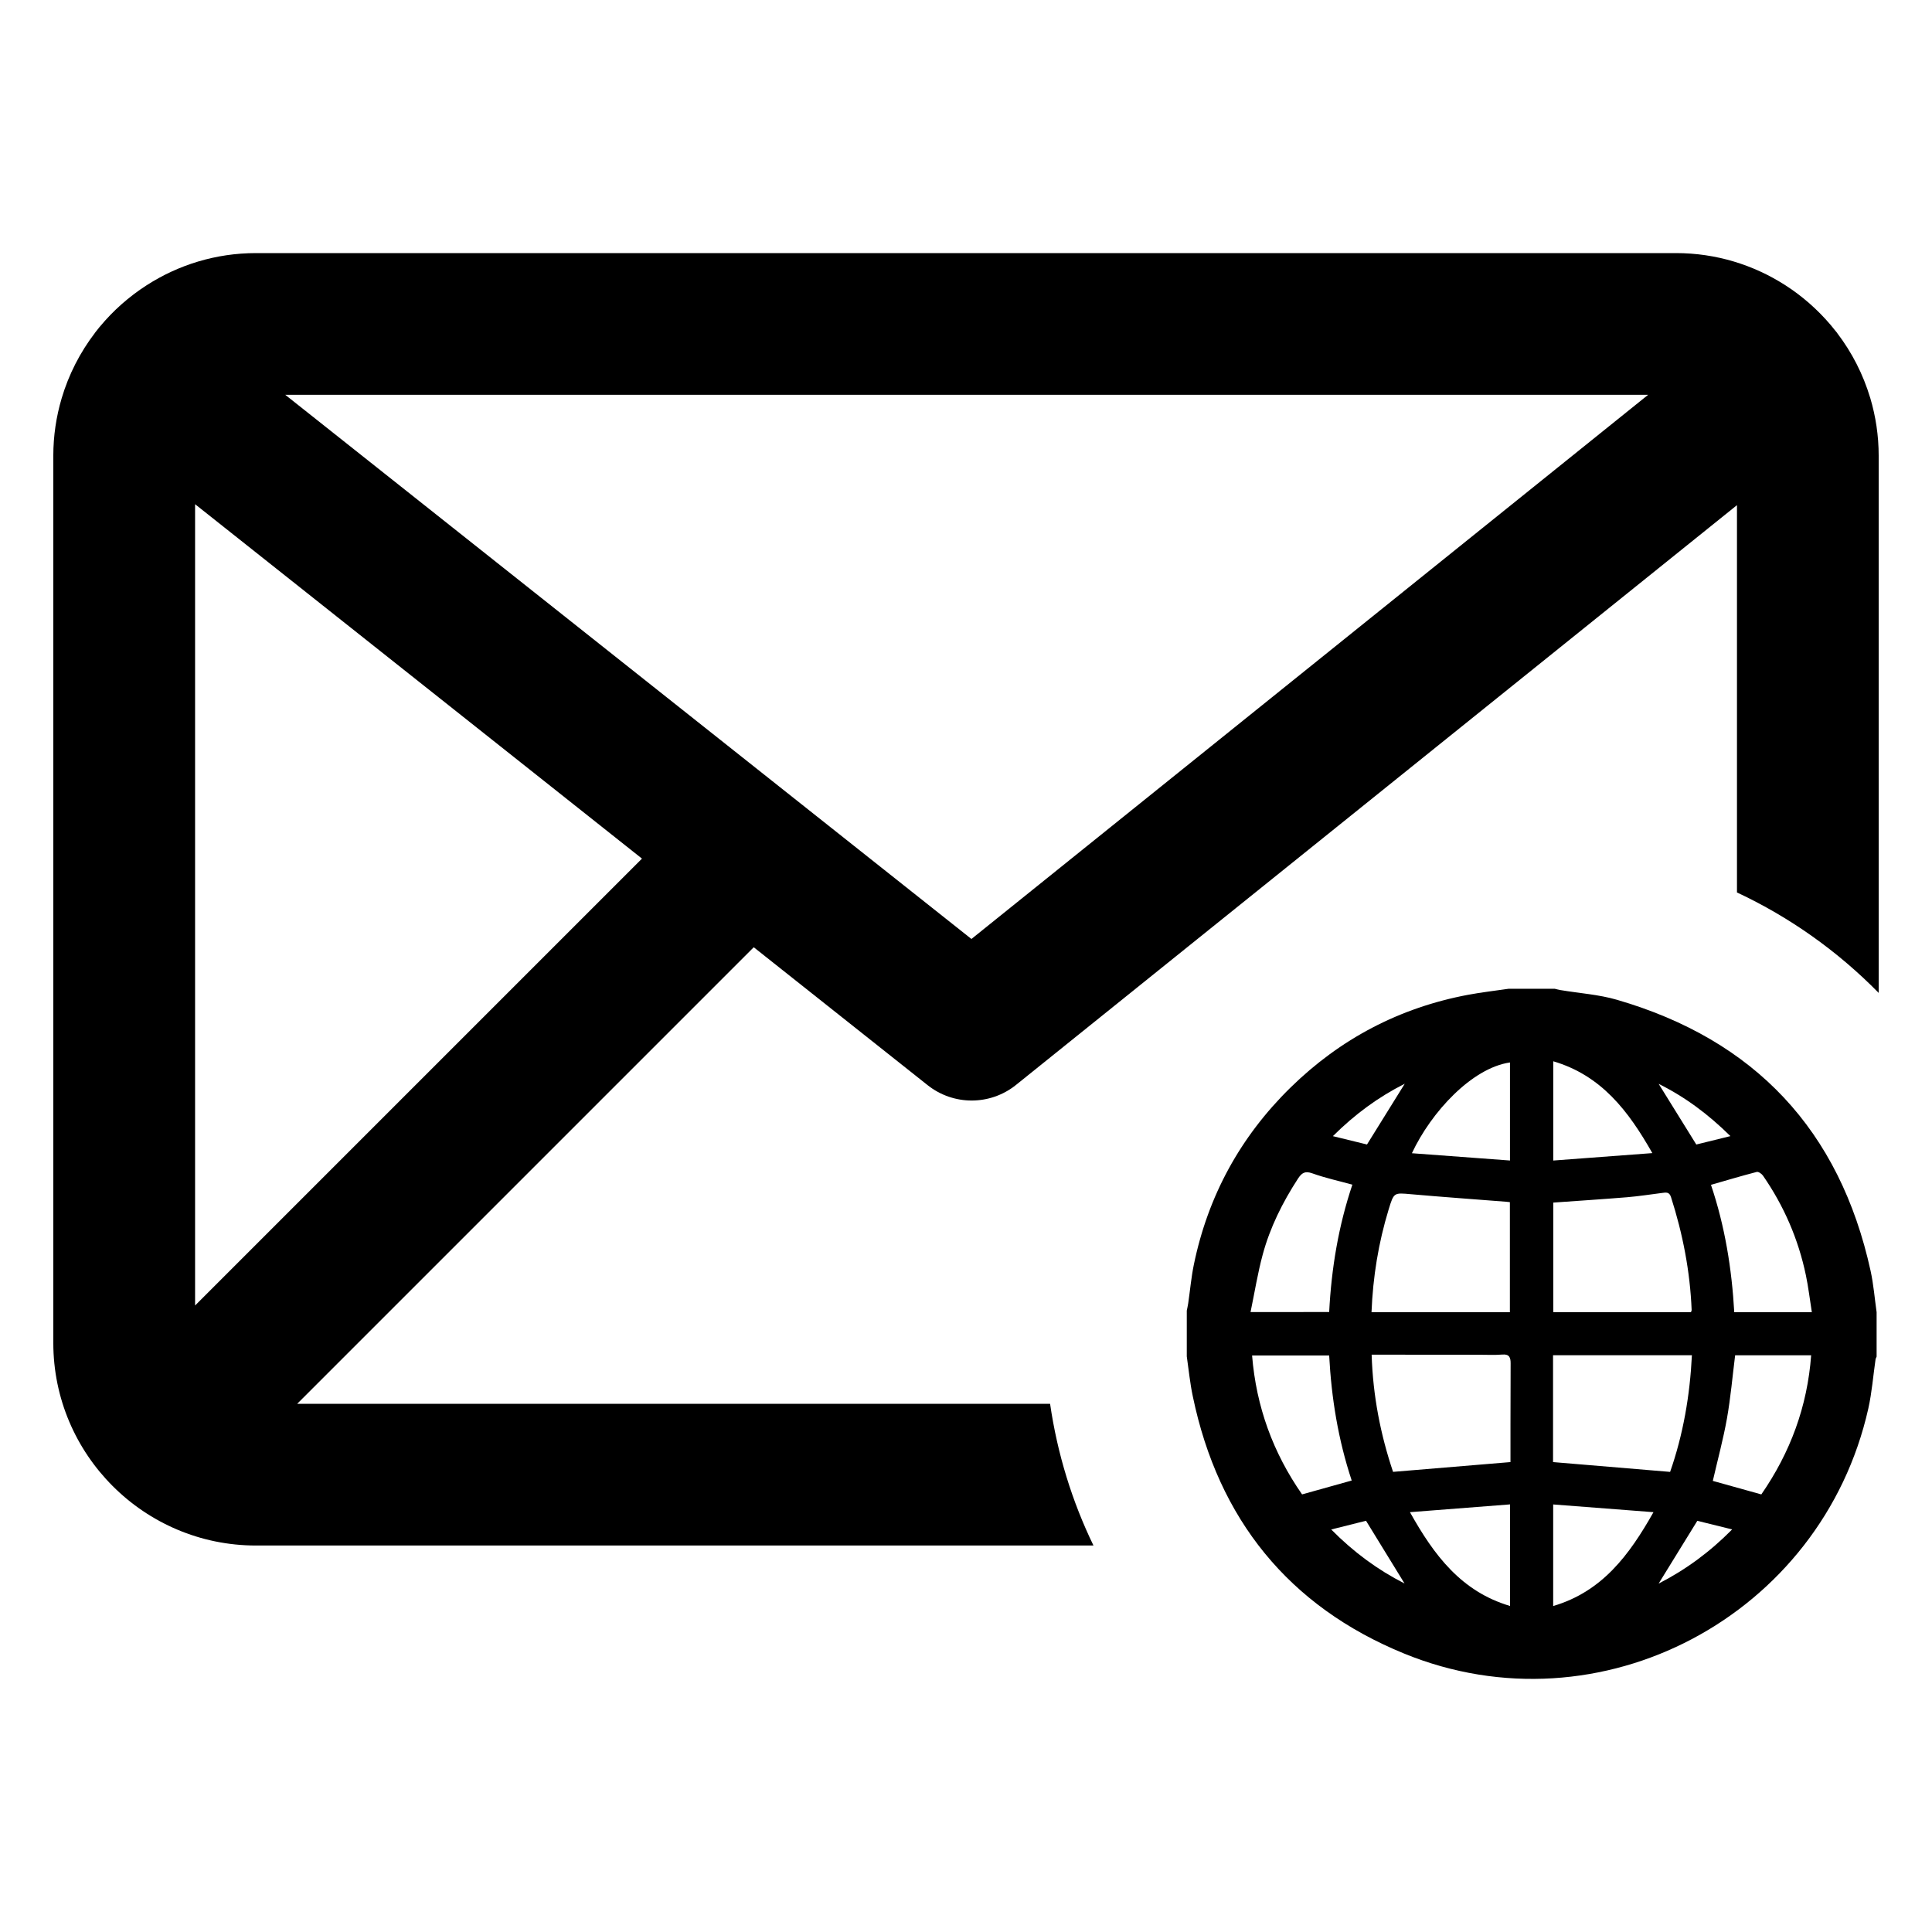 <?xml version="1.0" encoding="UTF-8"?>
<!-- The Best Svg Icon site in the world: iconSvg.co, Visit us! https://iconsvg.co -->
<svg fill="#000000" width="800px" height="800px" version="1.1" viewBox="144 144 512 512" xmlns="http://www.w3.org/2000/svg">
 <g>
  <path d="m422.29 516.02h-199.53l120.99-120.99 46.082 36.551c3.426 2.715 7.543 4.07 11.676 4.07 4.164 0 8.336-1.387 11.762-4.148l47.934-38.551 29.441-23.672 113.67-91.41v102.64c14.074 6.582 26.781 15.641 37.559 26.625l-0.004-142.36c0-5.312-0.789-10.445-2.234-15.305l0.008-0.008-0.016-0.031-0.016-0.023c-1.875-6.25-4.848-12.027-8.707-17.098l-0.039-0.078-0.102-0.133-0.078-0.086-0.598-0.73c-0.25-0.316-0.512-0.637-0.77-0.953l-0.062-0.078-0.086-0.117-0.094-0.094c-3.465-4.07-7.512-7.613-12.027-10.508l-0.047-0.039-0.008 0.008c-8.344-5.328-18.234-8.43-28.836-8.43h-376.32c-10.641 0-20.566 3.125-28.922 8.492l-0.008-0.008-0.031 0.031c-4.691 3.016-8.887 6.723-12.43 11.008l-0.039 0.031-1.094 1.383-0.047 0.066-0.078 0.086v0.016l-0.016 0.031c-3.93 5.133-6.949 10.996-8.832 17.344v0.008l-0.016 0.016 0.008 0.008c-1.426 4.816-2.203 9.918-2.203 15.191v235.1c0 29.613 24.09 53.703 53.703 53.703h221.95c-5.641-11.645-9.57-24.27-11.496-37.551zm158.48-267.39-179.33 144.21-181.84-144.21zm-385.07 241.34v-212.35l118.43 93.922z"/>
  <path d="m458.51 503.53v-12.188c0.125-0.652 0.285-1.309 0.379-1.969 0.496-3.402 0.797-6.848 1.488-10.211 3.754-18.238 12.328-33.914 25.617-46.941 13.188-12.918 28.875-21.168 47.043-24.586 3.566-0.668 7.188-1.078 10.785-1.605h12.188c0.52 0.117 1.031 0.27 1.559 0.355 4.984 0.836 10.117 1.164 14.934 2.566 36.559 10.629 59.039 34.59 67.219 71.824 0.789 3.598 1.078 7.312 1.598 10.973v11.777c-0.094 0.242-0.25 0.48-0.285 0.738-0.629 4.336-0.961 8.746-1.914 13.012-12.344 54.969-71.078 86.199-123.05 64.922-30.574-12.516-49.191-35.629-55.953-68.078-0.75-3.488-1.09-7.062-1.602-10.59zm97.125-40.832v29.039h36.488c0.102-0.293 0.18-0.418 0.18-0.535-0.41-10.258-2.348-20.223-5.481-29.992-0.457-1.418-1.379-1.188-2.379-1.062-3.086 0.387-6.156 0.875-9.25 1.133-6.453 0.527-12.922 0.945-19.559 1.418zm-11.5 29.055v-29.172c-0.418-0.047-0.676-0.078-0.938-0.102-8.422-0.66-16.848-1.258-25.262-2-4.543-0.402-4.535-0.512-5.934 4.055-2.691 8.816-4.164 17.84-4.535 27.215 12.262 0.004 24.402 0.004 36.668 0.004zm11.438 39.715c10.445 0.875 20.656 1.723 31.023 2.598 3.449-9.848 5.25-20.23 5.777-30.922h-36.801v28.324zm-42.398 2.59c10.469-0.875 20.688-1.723 31.117-2.59 0-3.219-0.008-6.59 0-9.957 0.008-5.414 0.039-10.832 0.039-16.238 0-1.402-0.277-2.457-2.148-2.305-2.07 0.172-4.172 0.055-6.258 0.055-6.66 0-13.328-0.016-19.988-0.016h-8.438c0.344 10.992 2.367 21.203 5.676 31.051zm110.98-42.312c-0.543-3.434-0.914-6.637-1.574-9.785-2-9.566-5.816-18.375-11.375-26.41-0.348-0.496-1.203-1.094-1.652-0.977-4.023 1.039-8.004 2.234-12.129 3.418 3.699 10.965 5.519 22.238 6.172 33.762 6.82-0.008 13.426-0.008 20.559-0.008zm-127.91-0.047c0.598-11.617 2.473-22.828 6.148-33.754-3.629-1-7.195-1.77-10.598-2.992-1.977-0.707-2.816-0.133-3.84 1.434-4.078 6.273-7.391 12.918-9.336 20.137-1.324 4.914-2.125 9.957-3.211 15.184 7.305-0.008 13.965-0.008 20.836-0.008zm101.67 44.754c4.242 1.18 8.5 2.371 12.855 3.582 7.691-11.125 12.195-23.301 13.203-36.871h-20.145c-0.715 5.691-1.195 11.281-2.172 16.773-0.98 5.492-2.453 10.895-3.742 16.516zm-101.67-33.238h-20.43c1.102 13.625 5.574 25.805 13.25 36.816 4.441-1.242 8.754-2.449 13.152-3.676-3.594-10.852-5.367-21.812-5.973-33.141zm47.934 39.465c-8.832 0.684-17.461 1.355-26.527 2.062 6.391 11.43 13.586 21.02 26.527 24.859v-26.922zm38.012 2.062c-9.172-0.707-17.82-1.371-26.582-2.047v26.922c12.949-3.824 20.121-13.43 26.582-24.875zm-64.023-95.125c8.824 0.652 17.398 1.289 25.992 1.93v-25.984c-10.059 1.445-20.891 13.137-25.992 24.055zm63.719-0.031c-6.359-11.211-13.523-20.586-26.262-24.34v26.309c8.676-0.648 17.207-1.285 26.262-1.969zm-85.098 99.746c5.953 6.023 12.328 10.699 19.43 14.312-3.426-5.574-6.793-11.059-10.211-16.625-2.891 0.723-5.875 1.469-9.219 2.312zm86.758 14.34c7.125-3.652 13.523-8.32 19.492-14.359-3.434-0.852-6.512-1.605-9.234-2.281-3.527 5.731-6.875 11.148-10.258 16.641zm-77.281-116.37c3.457-5.566 6.715-10.801 10.004-16.098-6.977 3.512-13.211 8.078-19.043 13.887 3.293 0.801 6.269 1.535 9.039 2.211zm96.309-2.219c-5.887-5.824-12.09-10.414-19.012-13.848 3.312 5.336 6.606 10.645 9.973 16.074 2.781-0.684 5.707-1.41 9.039-2.227z"/>
 </g>
</svg>